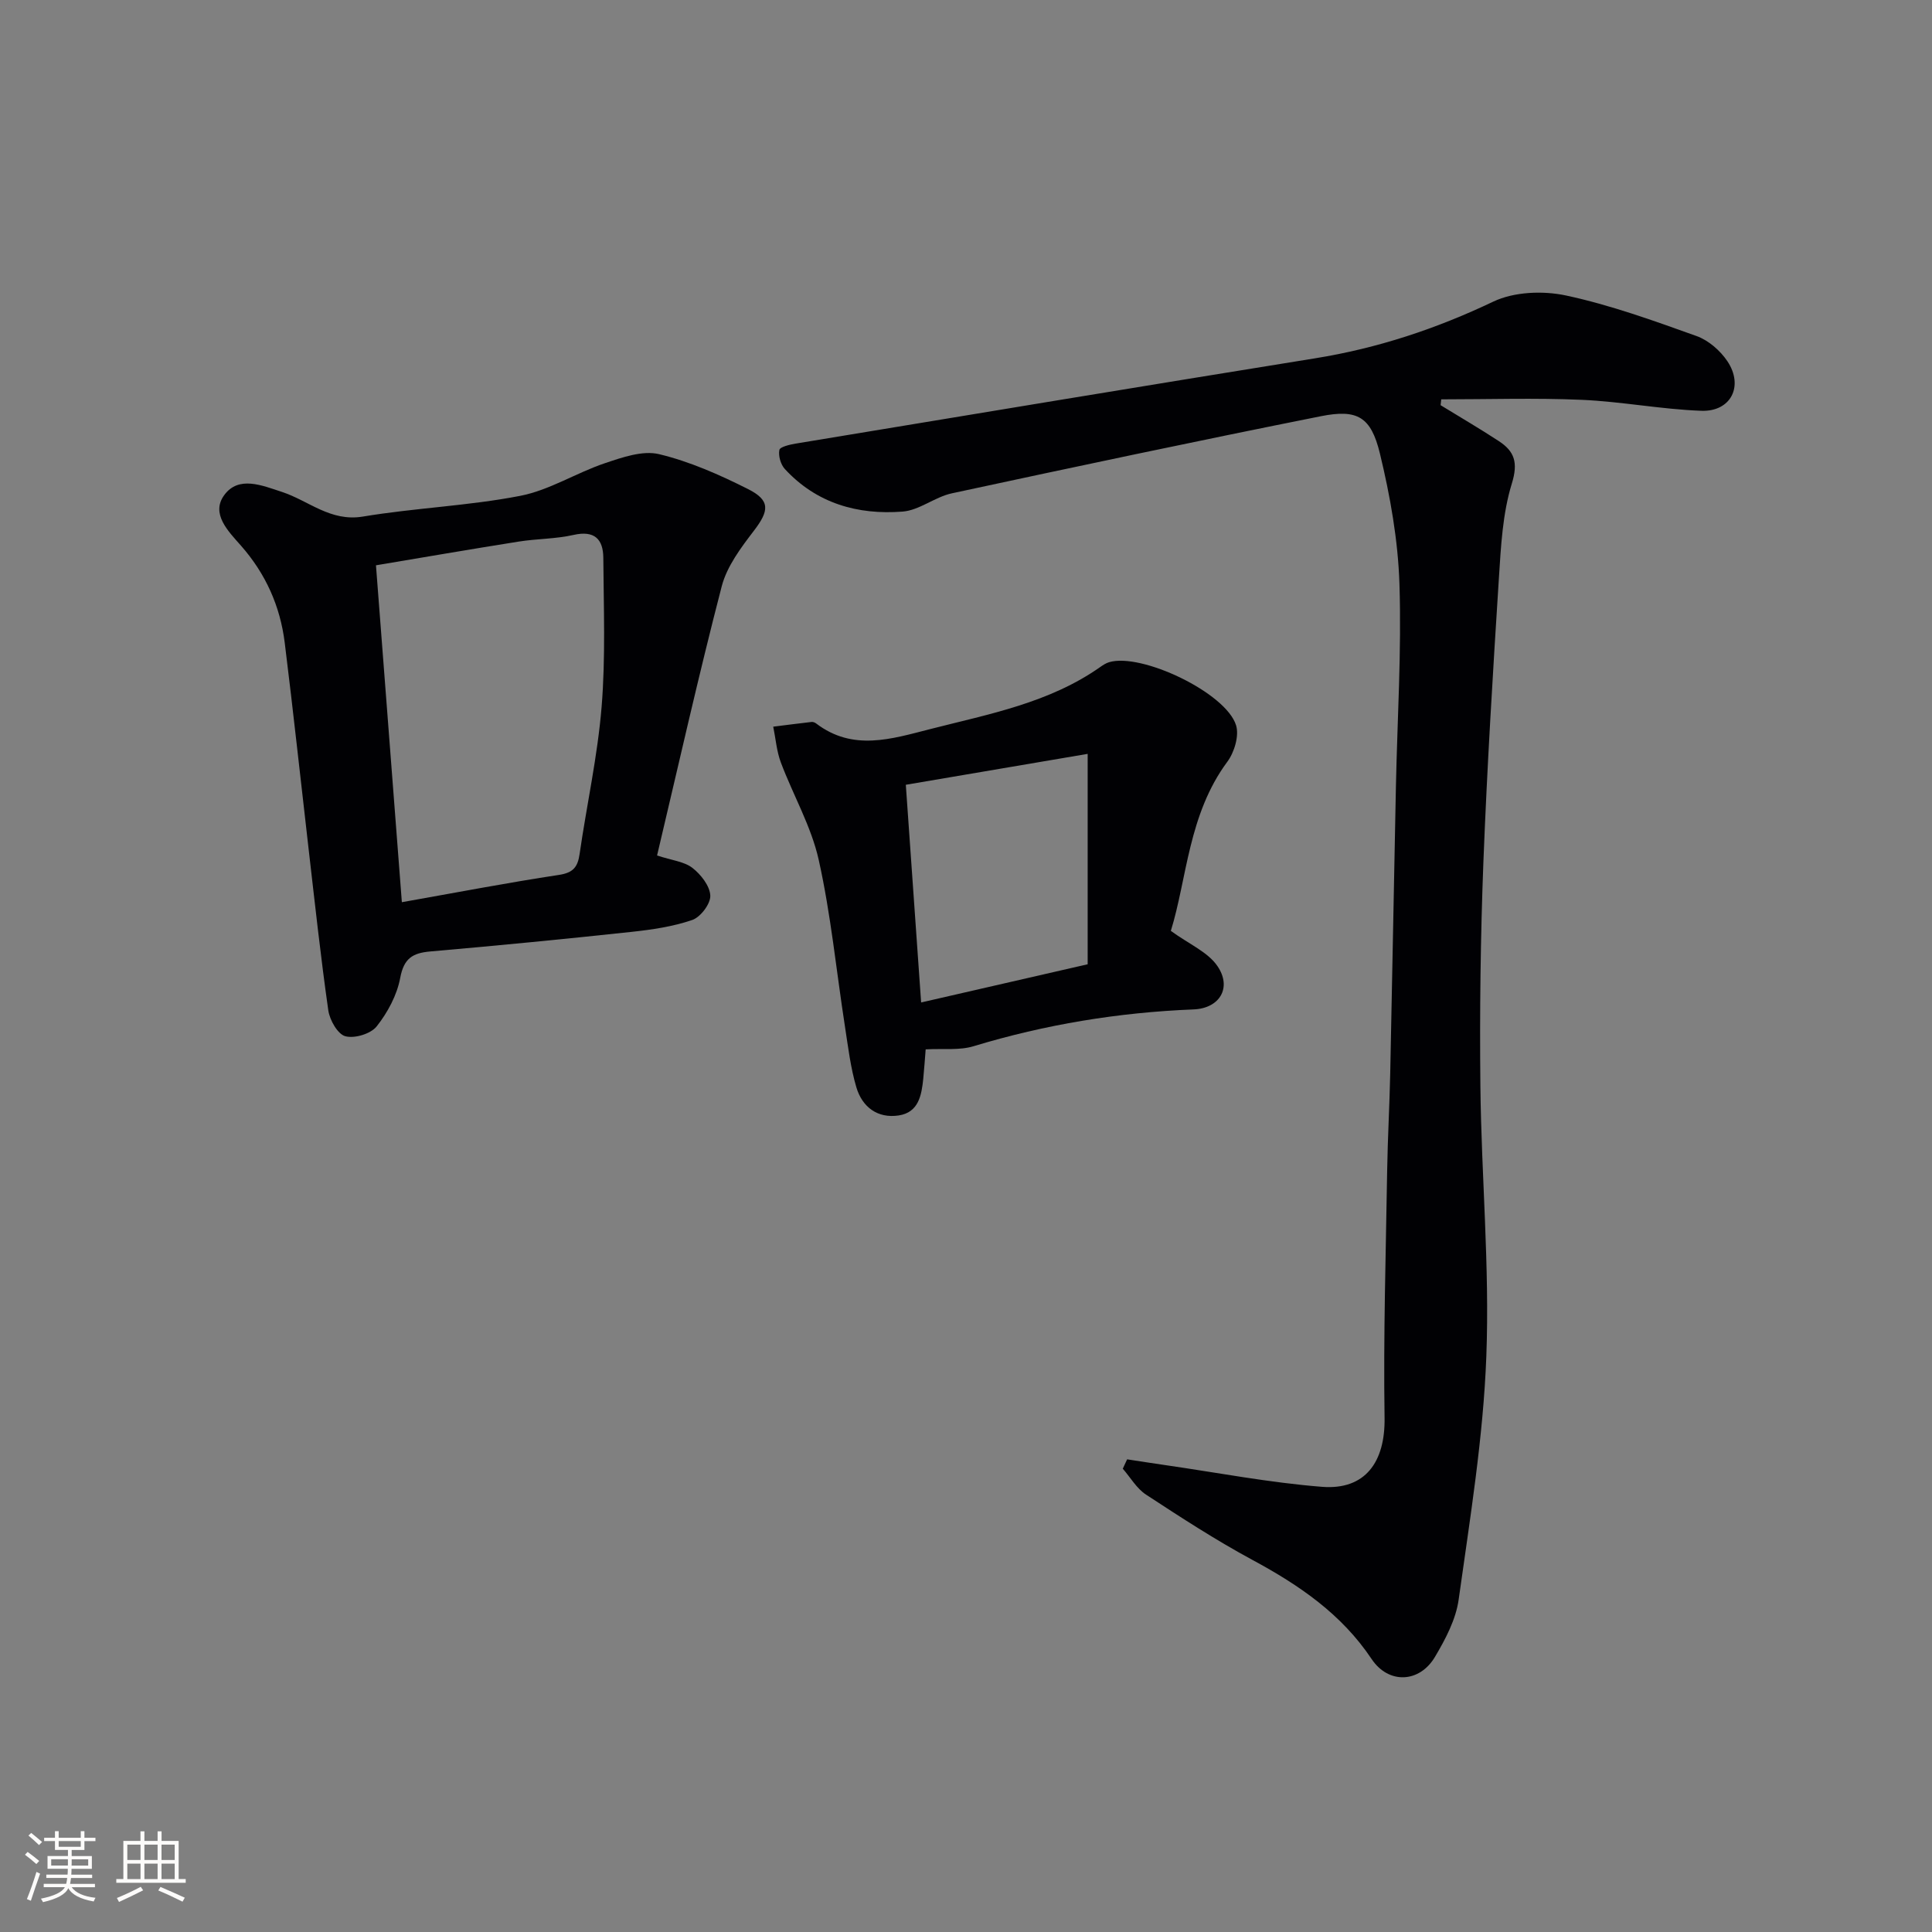 <svg enable-background="new 0 0 400 400" viewBox="0 0 400 400" xmlns="http://www.w3.org/2000/svg"><rect x="0" y="0" width="400" height="400" fill="#808080" stroke="none"/><g fill="#010104"><path d="m233.36 302.14c2.62.4 5.24.81 7.86 1.19 10.82 1.56 21.6 3.64 32.48 4.5 9 .71 13.1-5.18 12.96-14.28-.26-17.11.27-34.24.54-51.36.11-6.65.49-13.29.63-19.94.42-19.81.77-39.62 1.18-59.43.29-13.98 1.18-27.97.73-41.93-.29-9.04-1.91-18.16-4.04-26.98-1.85-7.64-4.67-9.24-12.21-7.74-25.52 5.09-50.99 10.49-76.43 15.97-3.52.76-6.73 3.52-10.2 3.78-9.27.72-17.81-1.7-24.37-8.82-.86-.94-1.37-2.72-1.13-3.94.12-.64 2.16-1.12 3.39-1.32 35.84-5.93 71.68-11.88 107.55-17.66 12.91-2.08 25.04-6.1 36.86-11.73 4.31-2.05 10.29-2.29 15.07-1.27 9.19 1.97 18.13 5.21 27.01 8.39 2.47.88 4.92 3.01 6.4 5.22 3.43 5.14.73 10.48-5.4 10.26-8.27-.3-16.49-1.91-24.76-2.27-9.68-.42-19.39-.1-29.09-.1-.04.4-.09.81-.13 1.21 4.03 2.47 8.11 4.85 12.06 7.44 3.24 2.12 4.03 4.43 2.69 8.78-1.92 6.22-2.26 13.02-2.68 19.61-1.25 19.58-2.45 39.18-3.21 58.78-.59 15.46-.79 30.96-.62 46.43.2 18.62 1.93 37.28 1.23 55.85-.63 16.85-3.39 33.64-5.73 50.39-.57 4.12-2.73 8.2-4.9 11.86-3.22 5.44-9.63 5.68-13.12.46-6.23-9.33-14.99-15.3-24.65-20.51-7.58-4.09-14.84-8.81-22.05-13.53-1.95-1.27-3.23-3.55-4.82-5.37.29-.62.6-1.28.9-1.94z"/><path d="m136.04 177.12c3.07 1.01 5.62 1.25 7.32 2.57 1.75 1.36 3.62 3.74 3.7 5.74.07 1.69-2.02 4.45-3.73 5.04-4.02 1.38-8.36 2.01-12.63 2.47-13.86 1.49-27.73 2.84-41.62 4.05-3.68.32-5.47 1.45-6.22 5.47-.66 3.56-2.6 7.17-4.88 10.05-1.22 1.54-4.58 2.55-6.49 2.03-1.58-.43-3.23-3.35-3.52-5.36-1.57-11-2.76-22.05-4.04-33.09-1.66-14.34-3.2-28.69-4.98-43.02-.94-7.58-3.95-14.3-9.07-20.11-2.6-2.95-6.29-6.59-3.45-10.46 2.98-4.07 7.82-2 11.95-.65 5.53 1.81 10.03 6.22 16.76 5.1 10.8-1.8 21.84-2.21 32.56-4.29 6.05-1.17 11.59-4.76 17.54-6.76 3.59-1.21 7.81-2.69 11.22-1.87 6.36 1.53 12.54 4.27 18.42 7.23 4.67 2.35 4.36 4.5 1.21 8.62-2.68 3.5-5.58 7.35-6.66 11.49-4.79 18.43-8.95 37.01-13.39 55.75zm-52.84 9.67c11.31-2 21.89-4.04 32.53-5.65 2.94-.45 3.88-1.62 4.27-4.32 1.47-10.18 3.73-20.29 4.56-30.52.83-10.21.42-20.54.35-30.82-.03-3.86-1.84-5.71-6.16-4.73-3.7.84-7.6.78-11.37 1.38-9.95 1.58-19.87 3.29-29.54 4.91 1.82 23.58 3.57 46.4 5.36 69.75z"/><path d="m242.41 192.73c3.81 2.77 7.67 4.38 9.65 7.29 3.05 4.46.47 8.76-4.96 8.97-15.52.62-30.67 3.11-45.54 7.62-2.92.89-6.24.45-9.91.65-.16 1.9-.29 4-.5 6.09-.35 3.43-.97 6.96-5.07 7.59-4.4.67-7.56-1.75-8.77-5.79-1.22-4.1-1.72-8.43-2.38-12.68-1.78-11.48-2.9-23.11-5.42-34.43-1.55-6.96-5.3-13.41-7.84-20.17-.88-2.34-1.07-4.94-1.58-7.42 2.65-.33 5.3-.68 7.96-.98.3-.03.68.13.93.32 7.61 5.79 15.57 3.21 23.61 1.16 12.2-3.12 24.68-5.42 35.27-12.9.54-.38 1.12-.75 1.74-.94 6.64-2.04 24.2 6.29 26.31 13.04.68 2.16-.35 5.61-1.81 7.57-8.09 10.92-8.34 24.21-11.69 35.01zm-54.87-30.25c1.07 15.26 2.11 30.06 3.17 45.07 11.92-2.73 22.89-5.25 34.48-7.91 0-14.31 0-28.69 0-43.56-12.5 2.12-24.86 4.22-37.65 6.4z"/></g><path d="m5.17 384 .55-.58c.85.61 1.65 1.24 2.4 1.87l-.59.64c-.83-.73-1.62-1.38-2.36-1.93m1.22 9.53-.82-.34c.71-1.76 1.37-3.64 1.98-5.63.24.13.5.25.76.36-.6 1.67-1.24 3.54-1.92 5.61m-.5-13.5.57-.54c.56.44 1.31 1.06 2.26 1.87l-.64.64c-.68-.66-1.41-1.32-2.19-1.97m3.25.46h2.24v-1.36h.77v1.36h4.57v-1.36h.76v1.36h2.28v.69h-2.28v1.84h-2.64v1.26h4.18v2.64h-4.21c0 .45-.02.86-.05 1.21h4.32v.69h-4.38c-.04.34-.1.75-.19 1.22h5.15v.69h-4.82c.87 1.19 2.51 1.92 4.93 2.19-.17.31-.3.57-.37.76-2.77-.49-4.52-1.41-5.26-2.76-.56 1.26-2.3 2.23-5.24 2.9-.12-.25-.26-.48-.43-.72 2.73-.55 4.38-1.34 4.96-2.38h-4.38v-.69h4.65c.1-.38.17-.79.21-1.22h-4.32v-.69h4.4c.03-.34.05-.75.05-1.21h-4.2v-2.64h4.23v-1.26h-2.69v-1.84h-2.24zm1.46 4.46v1.29h3.45c.01-.4.02-.57.01-.53v-.32-.45h-3.46zm1.55-2.59h4.57v-1.19h-4.57zm6.11 2.59h-3.42v.77c-.01.19-.01.37-.02.53h3.44z" fill="#fcfbfa"/><path d="m32.63 379.16h.82v1.98h3.54v7.89h1.46v.78h-14.37v-.78h1.46v-7.89h3.54v-1.98h.82v1.98h2.73zm-3.49 11.48.5.73c-1.61.82-3.28 1.63-5 2.41-.13-.27-.28-.55-.44-.82 1.75-.72 3.4-1.49 4.94-2.32m-2.78-5.55h2.73v-3.18h-2.73zm0 3.95h2.73v-3.2h-2.73zm3.54-3.95h2.73v-3.18h-2.73zm0 3.95h2.73v-3.2h-2.73zm7.89 4.68c-1.84-.92-3.51-1.7-5.02-2.32l.45-.73c1.89.8 3.57 1.55 5.04 2.23zm-1.62-11.81h-2.73v3.18h2.73zm-2.73 7.13h2.73v-3.2h-2.73z" fill="#fcfbfa"/></svg>